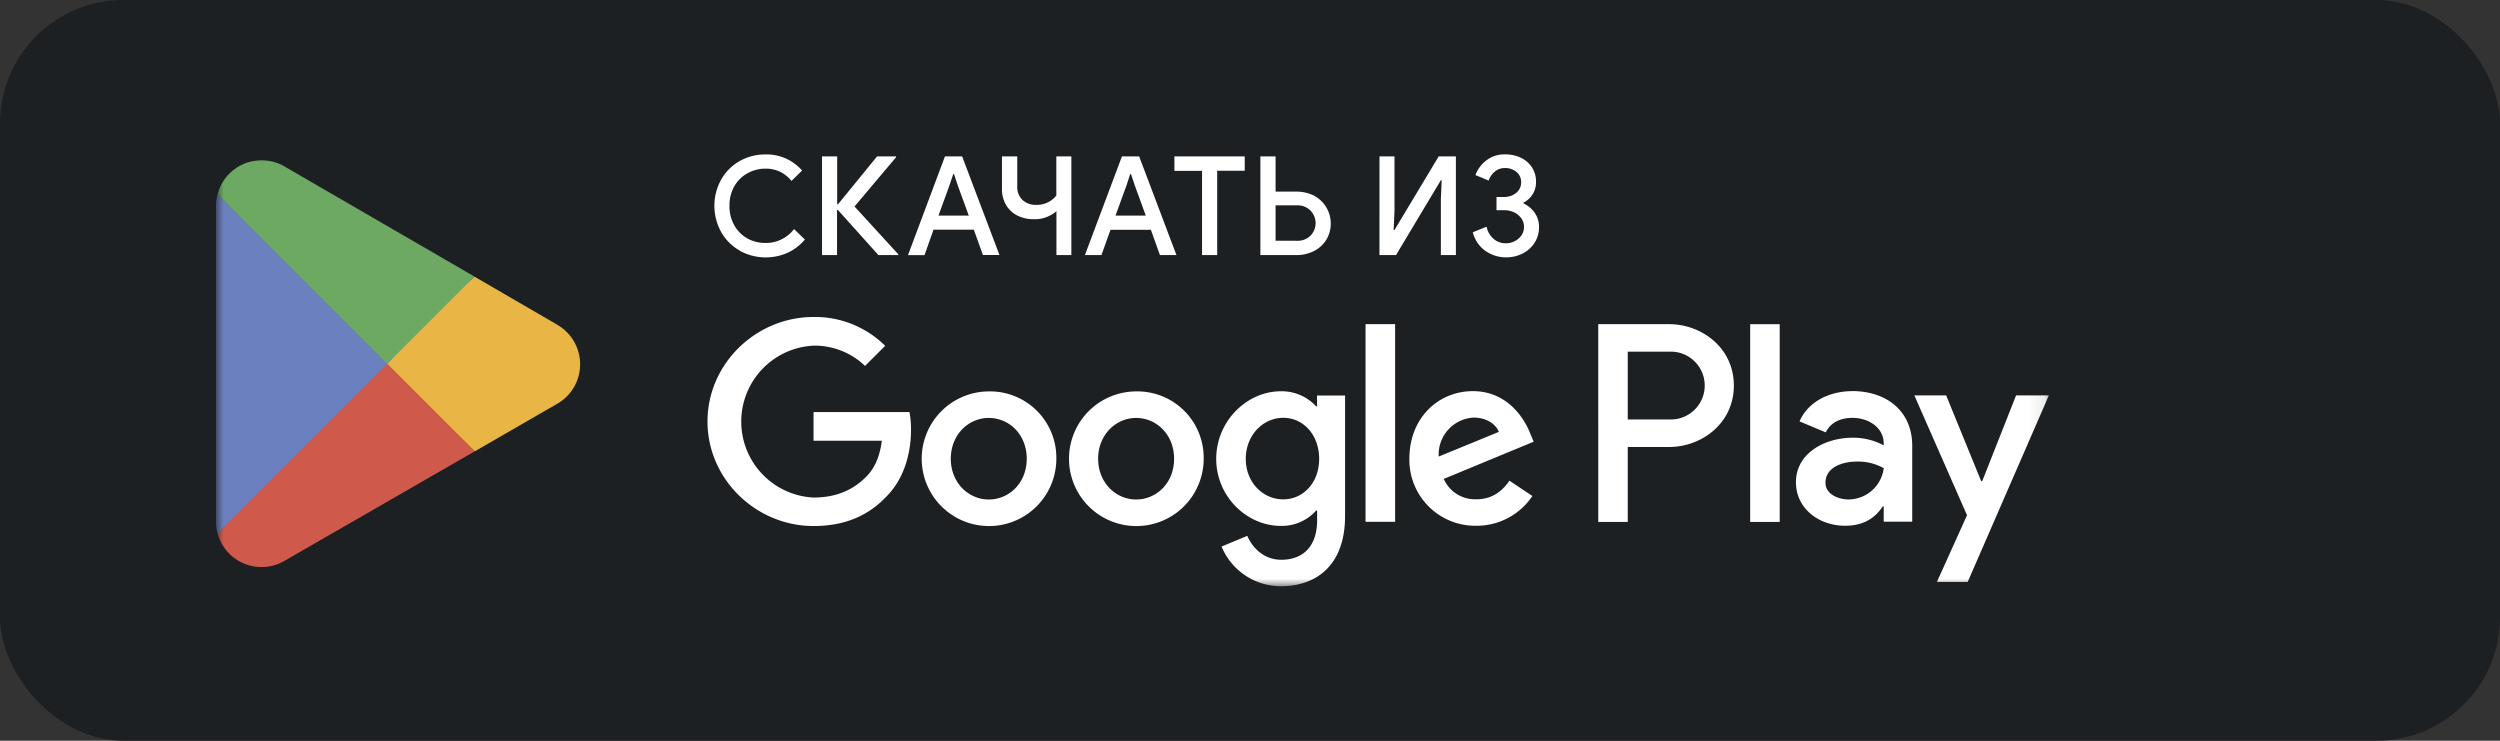 <svg width="162" height="48" fill="none" xmlns="http://www.w3.org/2000/svg"><rect width="100%" height="100%" fill="#333333" stroke="none"/><rect width="162" height="48" rx="8" fill="#1D2023"/><mask id="a" style="mask-type:luminance" maskUnits="userSpaceOnUse" x="14" y="9" width="119" height="30"><path d="M132.918 9.948H14v28.08h118.918V9.948Z" fill="#fff"/></mask><g mask="url(#a)"><path d="M73.62 25.363a4.363 4.363 0 1 0 4.378 4.363 4.297 4.297 0 0 0-4.377-4.363Zm0 7.004c-1.319 0-2.461-1.09-2.461-2.641 0-1.552 1.15-2.644 2.462-2.644 1.31 0 2.461 1.071 2.461 2.644 0 1.572-1.14 2.641-2.461 2.641Zm-9.548-7.003a4.362 4.362 0 1 0 4.379 4.362 4.298 4.298 0 0 0-4.38-4.363Zm0 7.003c-1.32 0-2.46-1.09-2.46-2.641 0-1.552 1.14-2.644 2.46-2.644s2.461 1.071 2.461 2.644c0 1.572-1.14 2.641-2.461 2.641Zm-11.355-5.664v1.857h4.426c-.133 1.04-.478 1.8-1.007 2.327-.643.643-1.652 1.354-3.428 1.354a4.928 4.928 0 0 1 0-9.843 4.713 4.713 0 0 1 3.345 1.314l1.306-1.303a6.453 6.453 0 0 0-4.642-1.868c-3.733 0-6.871 3.04-6.871 6.772s3.138 6.773 6.87 6.773c2.017 0 3.536-.663 4.714-1.9 1.221-1.222 1.603-2.938 1.603-4.326a5.823 5.823 0 0 0-.101-1.157h-6.215Zm46.457 1.429c-.364-.975-1.47-2.786-3.732-2.786-2.263 0-4.114 1.768-4.114 4.363a4.27 4.27 0 0 0 4.328 4.36 4.336 4.336 0 0 0 3.642-1.929l-1.487-.992c-.495.729-1.172 1.206-2.142 1.206a2.22 2.22 0 0 1-2.115-1.32l5.83-2.412-.21-.49Zm-5.945 1.452a2.392 2.392 0 0 1 2.277-2.524c.763 0 1.406.38 1.62.926l-3.897 1.598Zm-4.742 4.23h1.916v-12.81h-1.916v12.81ZM85.35 26.33h-.065a3.033 3.033 0 0 0-2.296-.975c-2.181 0-4.178 1.928-4.178 4.38 0 2.45 1.997 4.342 4.178 4.342a2.974 2.974 0 0 0 2.296-.992h.065v.628c0 1.669-.892 2.56-2.327 2.56-1.174 0-1.9-.842-2.198-1.551l-1.667.694a4.154 4.154 0 0 0 3.856 2.571c2.246 0 4.146-1.322 4.146-4.542v-7.816H85.34l.009.7Zm-2.196 6.029c-1.322 0-2.428-1.106-2.428-2.625s1.106-2.66 2.428-2.66c1.322 0 2.328 1.124 2.328 2.66s-1.024 2.625-2.328 2.625Zm24.996-11.355h-4.583V33.82h1.911v-4.855h2.672c2.121 0 4.203-1.534 4.203-3.98 0-2.447-2.082-3.98-4.203-3.98m.049 6.178h-2.721v-4.395h2.721a2.197 2.197 0 0 1 2.093 3.054 2.206 2.206 0 0 1-1.231 1.193 2.197 2.197 0 0 1-.862.148Zm11.822-1.837c-1.384 0-2.819.611-3.413 1.96l1.699.71c.362-.71 1.037-.938 1.749-.938.987 0 1.994.593 2.009 1.647v.133a4.21 4.21 0 0 0-1.994-.495c-1.83 0-3.694 1.007-3.694 2.886 0 1.714 1.5 2.82 3.182 2.82 1.285 0 1.996-.577 2.442-1.254h.064v.99h1.847v-4.92c0-2.275-1.697-3.543-3.891-3.543m-.229 7.023c-.628 0-1.5-.313-1.5-1.088 0-.99 1.089-1.367 2.029-1.367a3.386 3.386 0 0 1 1.746.428 2.315 2.315 0 0 1-2.273 2.027m10.848-6.744-2.194 5.557h-.067l-2.269-5.557h-2.061l3.413 7.766-1.952 4.322h1.995l5.26-12.088h-2.125Zm-17.23 8.201h1.913V21.006h-1.913v12.816Z" fill="#fff"/><path d="M25.017 22.99 14.1 34.56a2.947 2.947 0 0 0 4.342 1.777l.035-.019L30.77 29.24l-5.755-6.25Z" fill="#CF5A4C"/><path d="M36.059 21.006h-.01l-5.305-3.081-5.971 5.317 5.998 6 5.27-3.039a2.952 2.952 0 0 0 .018-5.186" fill="#E9B545"/><path d="M14.1 12.575a2.866 2.866 0 0 0-.1.759v20.471c0 .256.033.511.1.758l11.292-11.288-11.291-10.7Z" fill="#6B80BE"/><path d="m25.096 23.57 5.65-5.647-12.273-7.115a2.953 2.953 0 0 0-4.372 1.765L25.096 23.57Z" fill="#6DA963"/></g><path d="M47.93 16.235a3.16 3.16 0 0 1-1.2-1.205 3.505 3.505 0 0 1 0-3.389c.284-.503.699-.92 1.2-1.204a3.334 3.334 0 0 1 1.689-.429 3.033 3.033 0 0 1 2.356 1.044l-.687.67c-.2-.246-.451-.447-.735-.589a2.127 2.127 0 0 0-.928-.205 2.387 2.387 0 0 0-1.187.3c-.359.196-.656.49-.857.846a2.51 2.51 0 0 0-.31 1.262c-.01.44.097.876.31 1.262.2.36.497.657.857.857.364.197.773.297 1.187.289a2.28 2.28 0 0 0 1.828-.9l.704.677a3.255 3.255 0 0 1-1.114.857 3.503 3.503 0 0 1-3.117-.135l.004-.008ZM53.267 10.135h.982v3.102h.053l2.533-3.102h1.231v.053l-2.693 3.193 2.835 3.096v.053h-1.286l-2.628-2.926h-.054v2.926h-.973v-6.395ZM61.233 10.135h1.114l2.417 6.387h-1.071l-.59-1.641h-2.611l-.583 1.65h-1.071l2.395-6.396Zm1.543 3.835-.714-1.958-.24-.73h-.053l-.243.73-.713 1.958h1.962ZM68.457 13.685c-.41.353-.937.539-1.478.52a2.303 2.303 0 0 1-1.047-.235 1.787 1.787 0 0 1-.737-.684 2.006 2.006 0 0 1-.268-1.051v-2.1h.992v1.928a1.156 1.156 0 0 0 .338.896c.25.22.576.334.908.317a1.603 1.603 0 0 0 1.286-.607v-2.534h.973v6.395h-.967v-2.845ZM72.702 10.135h1.116l2.416 6.395h-1.07l-.588-1.641h-2.614l-.589 1.641h-1.071l2.4-6.395Zm1.544 3.835-.713-1.958-.242-.73h-.054l-.24.73-.713 1.958h1.962ZM77.893 11.071h-1.791v-.936h4.557v.928h-1.785v5.467h-.981v-5.459ZM81.674 10.135h.984v2.282h1.354c.383-.003.762.081 1.107.246a2.05 2.05 0 0 1 .81 2.899 1.99 1.99 0 0 1-.81.717 2.478 2.478 0 0 1-1.107.251h-2.338v-6.395Zm2.41 5.467a1.17 1.17 0 0 0 .615-.16c.174-.103.315-.251.41-.429a1.152 1.152 0 0 0-1.024-1.707h-1.427v2.292l1.427.004ZM89.391 10.135h.971v3.54l-.053 1.231h.053l2.865-4.771h1.114v6.395h-.973v-3.623l.053-1.23h-.053l-2.907 4.853h-1.072l.002-6.395ZM96.262 16.262a2.085 2.085 0 0 1-.825-1.212l.894-.358c.06.304.218.58.45.784.218.19.5.292.788.287.31.007.61-.103.84-.308a.98.98 0 0 0 .347-.763.943.943 0 0 0-.17-.54 1.187 1.187 0 0 0-.464-.388c-.2-.096-.42-.145-.643-.143h-.505v-.857h.473c.29.01.574-.083.801-.264a.868.868 0 0 0 .322-.709.826.826 0 0 0-.298-.643 1.104 1.104 0 0 0-.746-.259.994.994 0 0 0-.677.242c-.178.151-.31.348-.383.57l-.857-.356c.136-.368.372-.69.681-.932.356-.28.8-.424 1.254-.407.356-.006.71.072 1.03.227.288.14.531.357.705.626.17.267.259.579.255.896a1.466 1.466 0 0 1-.812 1.373v.053c.287.134.535.339.72.596.196.28.297.615.287.956.003.35-.095.694-.283.99a1.955 1.955 0 0 1-.771.7c-.34.172-.716.259-1.097.253-.47 0-.93-.144-1.316-.414Z" fill="#fff"/></svg>